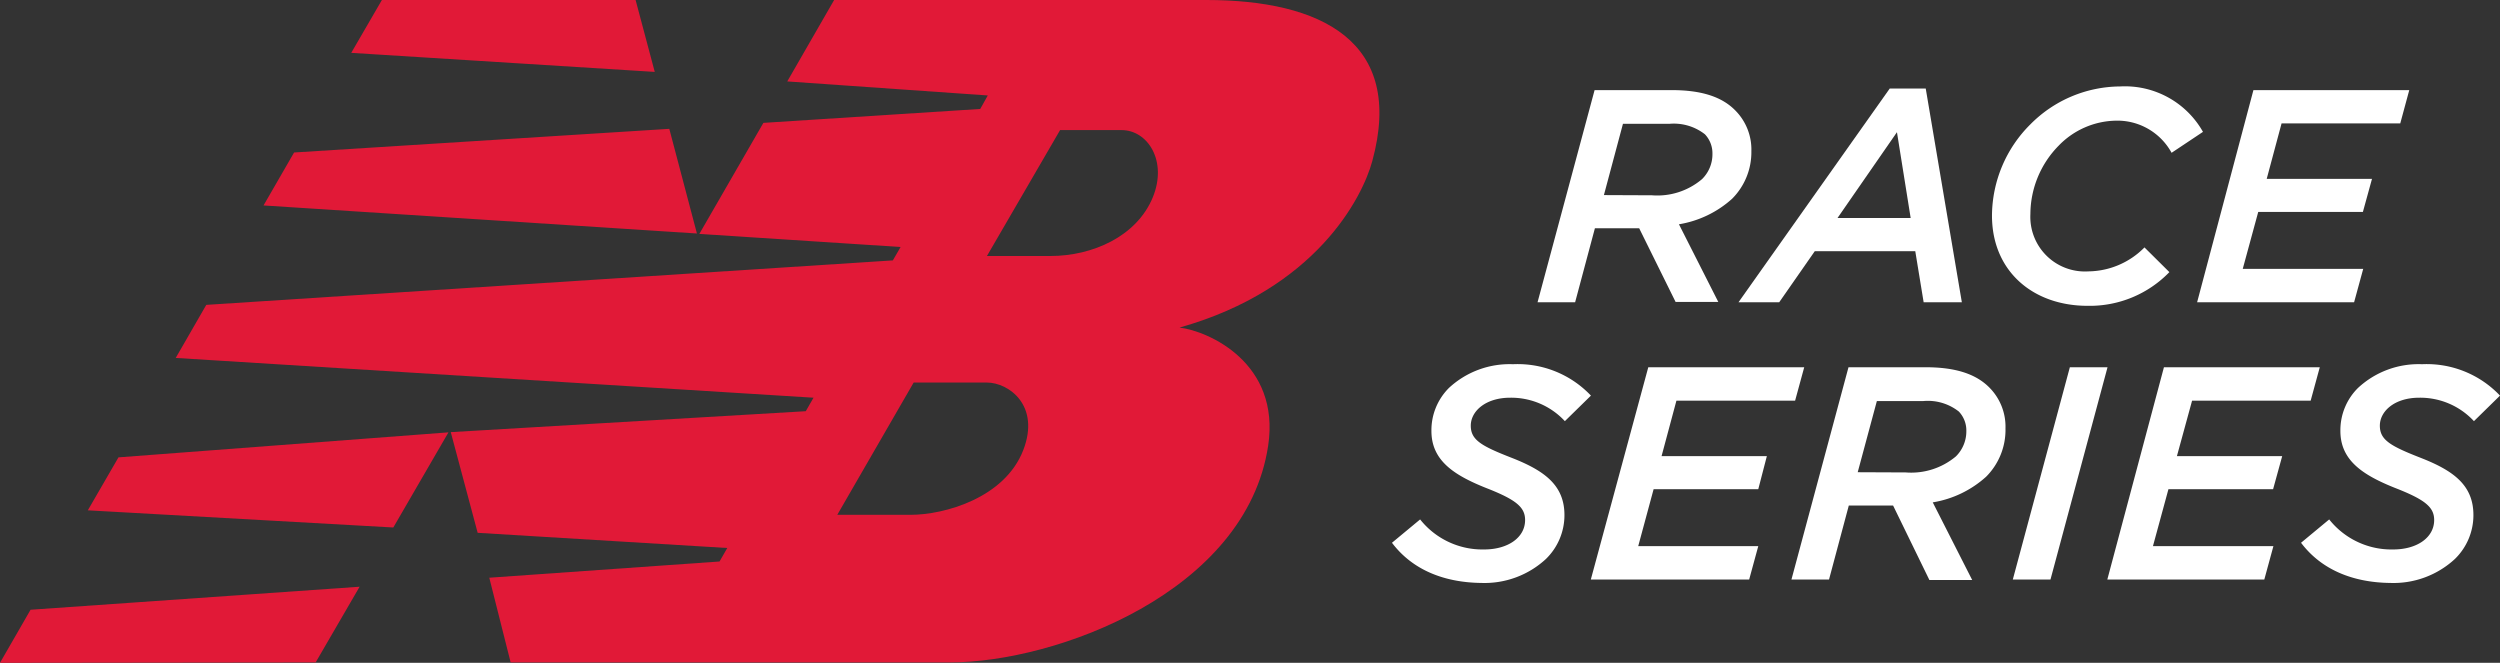 <svg id="Capa_1" data-name="Capa 1" xmlns="http://www.w3.org/2000/svg" viewBox="0 0 238.87 63.33"><rect x="0" y="0" width="238.87" height="63.33" fill="#333333" stroke="none"/><defs><style>.cls-1{fill:#e11937;}.cls-2{fill:#fff;}</style></defs><path class="cls-1" d="M42.85,41.31,37.58,50.4,8.39,48.76l2.93-5.06Zm21.1-29,2.64,10L25.18,19.63l2.92-5.06ZM36.49,0,60.73,0l1.83,6.87-29-1.82ZM34.36,56.06l-4.2,7.23L0,63.33l2.92-5.07ZM87.3,36.55,80,49.19h7c3.22,0,9-1.6,10.77-6.18,1.65-4.26-1.38-6.46-3.49-6.46Zm7-12.09,6.07,0c4,0,8.24-1.86,9.78-5.61,1.42-3.47-.49-6.43-3-6.42h-5.86ZM66.82,22.35l6.12-10.61,20.72-1.33.72-1.29L75.22,7.78,79.7,0h35.55c10.93,0,19,3.91,15.87,15.39-.94,3.48-5.39,12.24-18.42,15.91,2.77.33,9.66,3.38,8.47,11.29-2.11,14-20.28,20.7-30.38,20.7l-42,0L46.75,55.2l22-1.55.74-1.29L45.64,50.91l-2.57-9.62,33.92-2L77.73,38,16.79,34.2l2.92-5.07,65.6-4.25.74-1.28Z"/><path class="cls-2" d="M156.62,21.81h-4.23l-1.89,7.07h-3.59l5.45-20.27h7.36c2.84,0,4.84.63,6.14,2a5.29,5.29,0,0,1,1.48,3.83A6.29,6.29,0,0,1,165.49,19a10,10,0,0,1-5.07,2.43l3.76,7.42H160.1Zm1.22-3.15a6.6,6.6,0,0,0,4.78-1.54,3.33,3.33,0,0,0,1-2.43,2.63,2.63,0,0,0-.72-1.86,4.83,4.83,0,0,0-3.39-1h-4.44l-1.82,6.81Z"/><path class="cls-2" d="M180.56,8.46H184l3.45,20.42h-3.65L183,24H173.4L170,28.88h-3.89Zm2,12.37-1.31-8.2-5.68,8.2Z"/><path class="cls-2" d="M190.33,20.6A12.38,12.38,0,0,1,194,11.88a12.16,12.16,0,0,1,8.57-3.62,8.56,8.56,0,0,1,7.92,4.34l-3,2a5.9,5.9,0,0,0-5.36-3.07,7.78,7.78,0,0,0-5.42,2.38A9.36,9.36,0,0,0,194,20.45a5.22,5.22,0,0,0,5.54,5.48,7.64,7.64,0,0,0,5.36-2.29L207.28,26a10.58,10.58,0,0,1-7.8,3.22C194.27,29.23,190.33,25.93,190.33,20.6Z"/><path class="cls-2" d="M215.31,8.61H230.2l-.86,3.18H218l-1.42,5.3h10.06l-.87,3.16h-10l-1.48,5.44h11.51l-.87,3.19h-15Z"/><path class="cls-2" d="M133,51.86l2.69-2.23a7.6,7.6,0,0,0,6.12,2.87c2.26,0,3.91-1.13,3.91-2.81,0-1.22-.84-1.94-3.74-3.07-3.1-1.24-5.21-2.64-5.21-5.44a5.71,5.71,0,0,1,1.68-4.12,8.52,8.52,0,0,1,6.11-2.26,9.64,9.64,0,0,1,7.45,3l-2.49,2.44A7,7,0,0,0,144.3,38c-2.37,0-3.77,1.3-3.77,2.67s1,1.94,3.95,3.09c3.1,1.22,5,2.61,5,5.45a5.84,5.84,0,0,1-1.77,4.2,8.64,8.64,0,0,1-6.14,2.29C137.78,55.66,134.85,54.32,133,51.86Z"/><path class="cls-2" d="M157.49,35.09h14.9l-.87,3.19H160.18l-1.42,5.3h10.06L168,46.74h-10l-1.47,5.44H168l-.87,3.19H152Z"/><path class="cls-2" d="M180.88,48.3h-4.23l-1.89,7.07h-3.59l5.45-20.28H184c2.84,0,4.84.64,6.14,2a5.29,5.29,0,0,1,1.48,3.83,6.33,6.33,0,0,1-1.85,4.63A10,10,0,0,1,184.67,48l3.77,7.42h-4.09Zm1.21-3.16a6.65,6.65,0,0,0,4.79-1.53,3.37,3.37,0,0,0,1-2.43,2.62,2.62,0,0,0-.72-1.86,4.78,4.78,0,0,0-3.39-1h-4.44l-1.83,6.8Z"/><path class="cls-2" d="M197.77,35.09h3.6l-5.45,20.28h-3.6Z"/><path class="cls-2" d="M206.76,35.09h14.89l-.87,3.19H209.45L208,43.58h10.06l-.87,3.16h-10l-1.48,5.44h11.51l-.87,3.19h-15Z"/><path class="cls-2" d="M219.86,51.86l2.69-2.23a7.59,7.59,0,0,0,6.12,2.87c2.26,0,3.91-1.13,3.91-2.81,0-1.22-.84-1.94-3.74-3.07-3.1-1.24-5.22-2.64-5.22-5.44a5.68,5.68,0,0,1,1.69-4.12,8.5,8.5,0,0,1,6.11-2.26,9.64,9.64,0,0,1,7.45,3l-2.49,2.44A7,7,0,0,0,231.16,38c-2.38,0-3.77,1.3-3.77,2.67s1,1.94,3.94,3.09c3.11,1.22,5,2.61,5,5.45a5.84,5.84,0,0,1-1.77,4.2,8.64,8.64,0,0,1-6.15,2.29C224.64,55.66,221.71,54.32,219.86,51.86Z"/></svg>